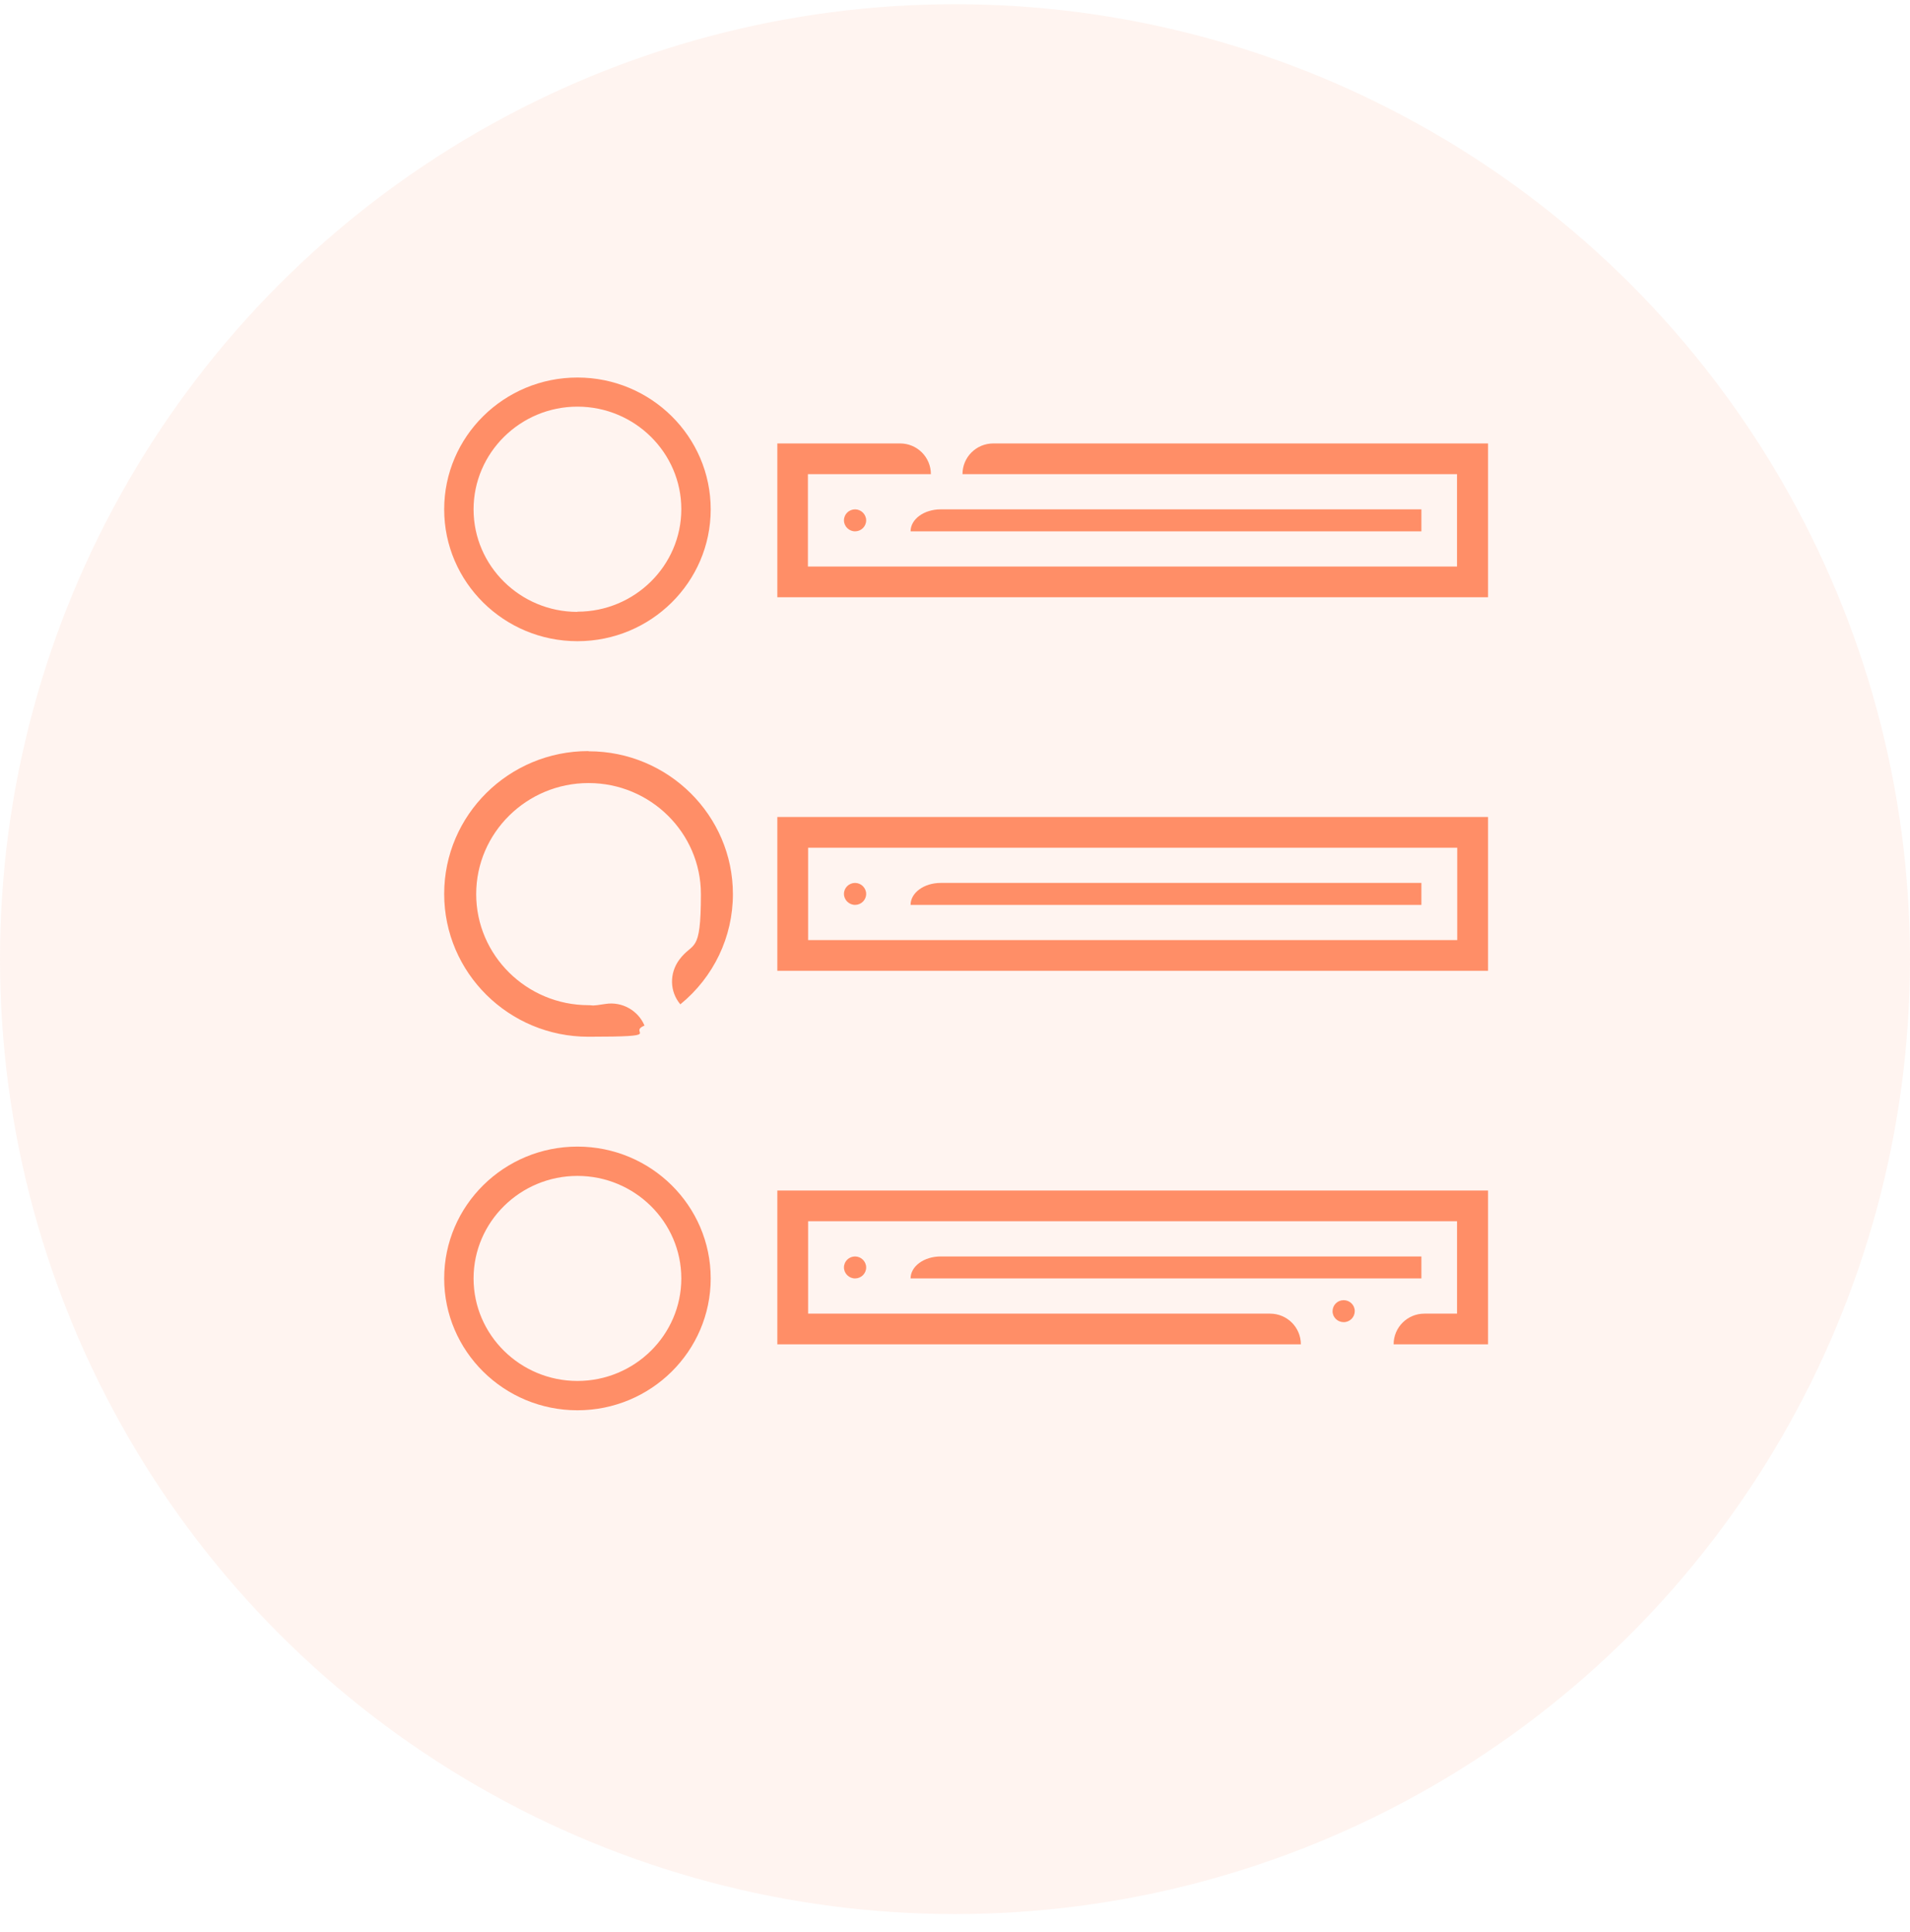 <svg width="86" height="87" viewBox="0 0 86 87" fill="none" xmlns="http://www.w3.org/2000/svg">
<circle cx="43" cy="43.19" r="43" fill="#FF8E67" fill-opacity="0.1"/>
<path d="M26 17C22.691 17 20 19.658 20 22.937C20 26.215 22.691 28.873 26 28.873C29.309 28.873 32 26.215 32 22.937C32 19.658 29.309 17 26 17ZM26 27.553C23.424 27.553 21.323 25.481 21.323 22.937C21.323 20.392 23.424 18.311 26 18.311C28.576 18.311 30.677 20.384 30.677 22.928C30.677 25.472 28.576 27.544 26 27.544V27.553Z" fill="#FF8E67"/>
<path d="M26 51.631C22.691 51.631 20 54.289 20 57.568C20 60.847 22.691 63.505 26 63.505C29.309 63.505 32 60.847 32 57.568C32 54.289 29.309 51.631 26 51.631ZM26 62.184C23.424 62.184 21.323 60.112 21.323 57.568C21.323 55.024 23.424 52.951 26 52.951C28.576 52.951 30.677 55.024 30.677 57.568C30.677 60.112 28.576 62.184 26 62.184Z" fill="#FF8E67"/>
<path d="M26.491 33.821C22.911 33.821 20 36.7 20 40.252C20 43.804 22.911 46.684 26.491 46.684C30.07 46.684 28.218 46.513 29.02 46.182C28.733 45.5 28.008 45.093 27.273 45.206C26.538 45.32 26.758 45.263 26.5 45.263C23.713 45.263 21.441 43.018 21.441 40.262C21.441 37.505 23.713 35.261 26.5 35.261C29.287 35.261 31.559 37.505 31.559 40.262C31.559 43.018 31.215 42.365 30.585 43.217C30.137 43.823 30.146 44.647 30.633 45.225C32.131 44.003 33 42.194 33 40.262C33 36.719 30.089 33.83 26.509 33.83L26.491 33.821Z" fill="#FF8E67"/>
<path d="M43.319 21.351H65.604V25.511H36.377V21.351H41.914C41.914 20.586 41.295 19.968 40.527 19.968H35V26.894H67V19.968H44.724C43.957 19.968 43.337 20.586 43.337 21.351H43.319Z" fill="#FF8E67"/>
<path d="M35 43.715H67V36.789H35V43.715ZM36.386 38.172H65.614V42.332H36.386V38.172Z" fill="#FF8E67"/>
<path d="M35 60.536H58.573C58.573 59.771 57.953 59.153 57.187 59.153H36.386V54.993H65.605V59.153H64.135C63.368 59.153 62.749 59.771 62.749 60.536H67V53.61H35V60.536Z" fill="#FF8E67"/>
<path d="M60.5 58.547C60.773 58.547 61 58.763 61 59.038C61 59.313 60.78 59.536 60.5 59.536C60.227 59.536 60 59.32 60 59.045C60 58.77 60.22 58.547 60.5 58.547Z" fill="#FF8E67"/>
<path d="M38.5 22.936C38.773 22.936 39 23.161 39 23.431C39 23.708 38.773 23.926 38.5 23.926C38.227 23.926 38 23.702 38 23.431C38 23.154 38.227 22.936 38.5 22.936Z" fill="#FF8E67"/>
<path d="M42.355 22.936H64V23.926H41C41 23.378 41.605 22.936 42.355 22.936Z" fill="#FF8E67"/>
<path d="M38.5 39.758C38.773 39.758 39 39.982 39 40.252C39 40.529 38.773 40.747 38.5 40.747C38.227 40.747 38 40.523 38 40.252C38 39.975 38.227 39.758 38.5 39.758Z" fill="#FF8E67"/>
<path d="M42.355 39.758H64V40.747H41C41 40.2 41.605 39.758 42.355 39.758Z" fill="#FF8E67"/>
<path d="M38.5 56.578C38.773 56.578 39 56.803 39 57.073C39 57.35 38.773 57.568 38.5 57.568C38.227 57.568 38 57.344 38 57.073C38 56.796 38.227 56.578 38.5 56.578Z" fill="#FF8E67"/>
<path d="M42.355 56.578H64V57.568H41C41 57.02 41.605 56.578 42.355 56.578Z" fill="#FF8E67"/>
</svg>
